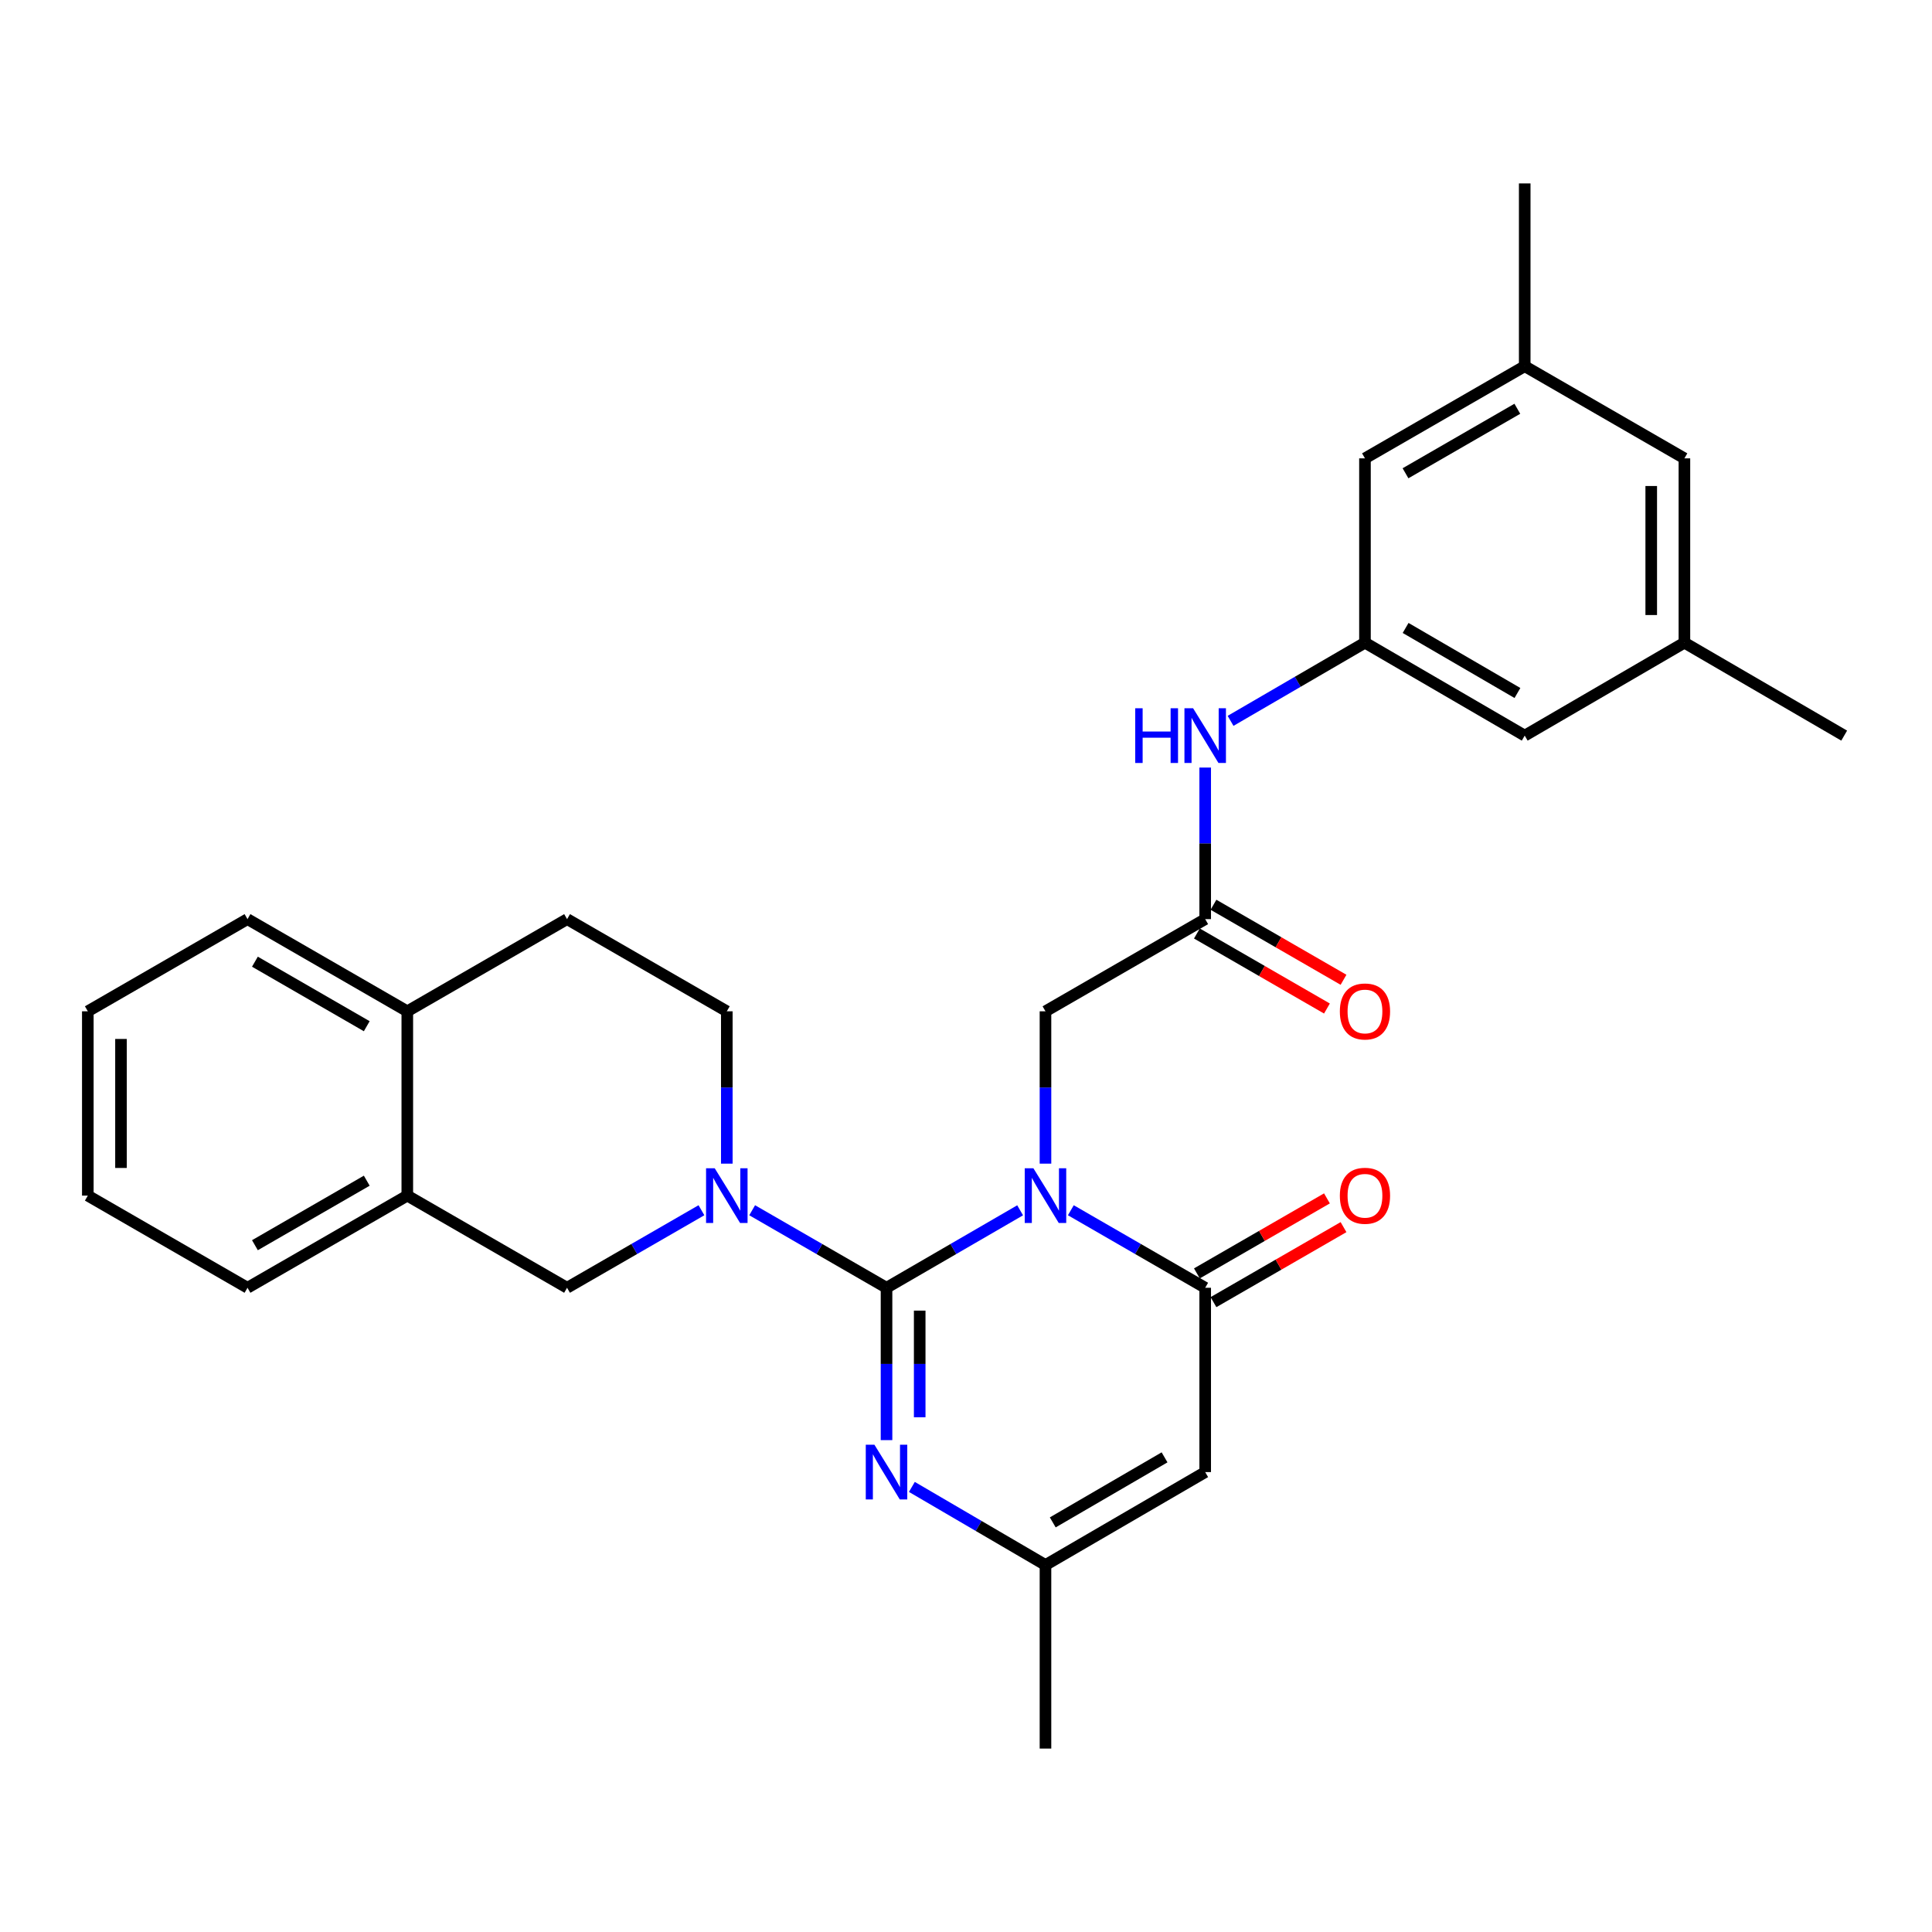 <?xml version='1.0' encoding='iso-8859-1'?>
<svg version='1.1' baseProfile='full'
              xmlns='http://www.w3.org/2000/svg'
                      xmlns:rdkit='http://www.rdkit.org/xml'
                      xmlns:xlink='http://www.w3.org/1999/xlink'
                  xml:space='preserve'
width='1000px' height='1000px' viewBox='0 0 1000 1000'>
<!-- END OF HEADER -->
<rect style='opacity:1.0;fill:#FFFFFF;stroke:none' width='1000' height='1000' x='0' y='0'> </rect>
<path class='bond-0' d='M 528.021,626.451 L 493.441,646.499' style='fill:none;fill-rule:evenodd;stroke:#0000FF;stroke-width:6px;stroke-linecap:butt;stroke-linejoin:miter;stroke-opacity:1' />
<path class='bond-0' d='M 493.441,646.499 L 458.862,666.548' style='fill:none;fill-rule:evenodd;stroke:#000000;stroke-width:6px;stroke-linecap:butt;stroke-linejoin:miter;stroke-opacity:1' />
<path class='bond-1' d='M 554.265,626.42 L 589.036,646.484' style='fill:none;fill-rule:evenodd;stroke:#0000FF;stroke-width:6px;stroke-linecap:butt;stroke-linejoin:miter;stroke-opacity:1' />
<path class='bond-1' d='M 589.036,646.484 L 623.806,666.548' style='fill:none;fill-rule:evenodd;stroke:#000000;stroke-width:6px;stroke-linecap:butt;stroke-linejoin:miter;stroke-opacity:1' />
<path class='bond-6' d='M 541.138,602.301 L 541.138,562.876' style='fill:none;fill-rule:evenodd;stroke:#0000FF;stroke-width:6px;stroke-linecap:butt;stroke-linejoin:miter;stroke-opacity:1' />
<path class='bond-6' d='M 541.138,562.876 L 541.138,523.45' style='fill:none;fill-rule:evenodd;stroke:#000000;stroke-width:6px;stroke-linecap:butt;stroke-linejoin:miter;stroke-opacity:1' />
<path class='bond-2' d='M 458.862,666.548 L 424.091,646.484' style='fill:none;fill-rule:evenodd;stroke:#000000;stroke-width:6px;stroke-linecap:butt;stroke-linejoin:miter;stroke-opacity:1' />
<path class='bond-2' d='M 424.091,646.484 L 389.32,626.42' style='fill:none;fill-rule:evenodd;stroke:#0000FF;stroke-width:6px;stroke-linecap:butt;stroke-linejoin:miter;stroke-opacity:1' />
<path class='bond-3' d='M 458.862,666.548 L 458.862,705.977' style='fill:none;fill-rule:evenodd;stroke:#000000;stroke-width:6px;stroke-linecap:butt;stroke-linejoin:miter;stroke-opacity:1' />
<path class='bond-3' d='M 458.862,705.977 L 458.862,745.407' style='fill:none;fill-rule:evenodd;stroke:#0000FF;stroke-width:6px;stroke-linecap:butt;stroke-linejoin:miter;stroke-opacity:1' />
<path class='bond-3' d='M 476.034,678.377 L 476.034,705.977' style='fill:none;fill-rule:evenodd;stroke:#000000;stroke-width:6px;stroke-linecap:butt;stroke-linejoin:miter;stroke-opacity:1' />
<path class='bond-3' d='M 476.034,705.977 L 476.034,733.578' style='fill:none;fill-rule:evenodd;stroke:#0000FF;stroke-width:6px;stroke-linecap:butt;stroke-linejoin:miter;stroke-opacity:1' />
<path class='bond-4' d='M 623.806,666.548 L 623.806,761.952' style='fill:none;fill-rule:evenodd;stroke:#000000;stroke-width:6px;stroke-linecap:butt;stroke-linejoin:miter;stroke-opacity:1' />
<path class='bond-13' d='M 628.097,673.985 L 661.752,654.572' style='fill:none;fill-rule:evenodd;stroke:#000000;stroke-width:6px;stroke-linecap:butt;stroke-linejoin:miter;stroke-opacity:1' />
<path class='bond-13' d='M 661.752,654.572 L 695.407,635.159' style='fill:none;fill-rule:evenodd;stroke:#FF0000;stroke-width:6px;stroke-linecap:butt;stroke-linejoin:miter;stroke-opacity:1' />
<path class='bond-13' d='M 619.516,659.11 L 653.171,639.697' style='fill:none;fill-rule:evenodd;stroke:#000000;stroke-width:6px;stroke-linecap:butt;stroke-linejoin:miter;stroke-opacity:1' />
<path class='bond-13' d='M 653.171,639.697 L 686.826,620.283' style='fill:none;fill-rule:evenodd;stroke:#FF0000;stroke-width:6px;stroke-linecap:butt;stroke-linejoin:miter;stroke-opacity:1' />
<path class='bond-8' d='M 363.067,626.417 L 328.282,646.483' style='fill:none;fill-rule:evenodd;stroke:#0000FF;stroke-width:6px;stroke-linecap:butt;stroke-linejoin:miter;stroke-opacity:1' />
<path class='bond-8' d='M 328.282,646.483 L 293.497,666.548' style='fill:none;fill-rule:evenodd;stroke:#000000;stroke-width:6px;stroke-linecap:butt;stroke-linejoin:miter;stroke-opacity:1' />
<path class='bond-12' d='M 376.194,602.301 L 376.194,562.876' style='fill:none;fill-rule:evenodd;stroke:#0000FF;stroke-width:6px;stroke-linecap:butt;stroke-linejoin:miter;stroke-opacity:1' />
<path class='bond-12' d='M 376.194,562.876 L 376.194,523.45' style='fill:none;fill-rule:evenodd;stroke:#000000;stroke-width:6px;stroke-linecap:butt;stroke-linejoin:miter;stroke-opacity:1' />
<path class='bond-29' d='M 471.984,769.623 L 506.561,789.834' style='fill:none;fill-rule:evenodd;stroke:#0000FF;stroke-width:6px;stroke-linecap:butt;stroke-linejoin:miter;stroke-opacity:1' />
<path class='bond-29' d='M 506.561,789.834 L 541.138,810.046' style='fill:none;fill-rule:evenodd;stroke:#000000;stroke-width:6px;stroke-linecap:butt;stroke-linejoin:miter;stroke-opacity:1' />
<path class='bond-5' d='M 623.806,761.952 L 541.138,810.046' style='fill:none;fill-rule:evenodd;stroke:#000000;stroke-width:6px;stroke-linecap:butt;stroke-linejoin:miter;stroke-opacity:1' />
<path class='bond-5' d='M 602.771,754.323 L 544.903,787.988' style='fill:none;fill-rule:evenodd;stroke:#000000;stroke-width:6px;stroke-linecap:butt;stroke-linejoin:miter;stroke-opacity:1' />
<path class='bond-22' d='M 541.138,810.046 L 541.138,905.059' style='fill:none;fill-rule:evenodd;stroke:#000000;stroke-width:6px;stroke-linecap:butt;stroke-linejoin:miter;stroke-opacity:1' />
<path class='bond-7' d='M 541.138,523.45 L 623.806,475.739' style='fill:none;fill-rule:evenodd;stroke:#000000;stroke-width:6px;stroke-linecap:butt;stroke-linejoin:miter;stroke-opacity:1' />
<path class='bond-9' d='M 623.806,475.739 L 623.806,436.514' style='fill:none;fill-rule:evenodd;stroke:#000000;stroke-width:6px;stroke-linecap:butt;stroke-linejoin:miter;stroke-opacity:1' />
<path class='bond-9' d='M 623.806,436.514 L 623.806,397.288' style='fill:none;fill-rule:evenodd;stroke:#0000FF;stroke-width:6px;stroke-linecap:butt;stroke-linejoin:miter;stroke-opacity:1' />
<path class='bond-15' d='M 619.516,483.176 L 653.17,502.593' style='fill:none;fill-rule:evenodd;stroke:#000000;stroke-width:6px;stroke-linecap:butt;stroke-linejoin:miter;stroke-opacity:1' />
<path class='bond-15' d='M 653.17,502.593 L 686.825,522.01' style='fill:none;fill-rule:evenodd;stroke:#FF0000;stroke-width:6px;stroke-linecap:butt;stroke-linejoin:miter;stroke-opacity:1' />
<path class='bond-15' d='M 628.097,468.301 L 661.752,487.718' style='fill:none;fill-rule:evenodd;stroke:#000000;stroke-width:6px;stroke-linecap:butt;stroke-linejoin:miter;stroke-opacity:1' />
<path class='bond-15' d='M 661.752,487.718 L 695.407,507.136' style='fill:none;fill-rule:evenodd;stroke:#FF0000;stroke-width:6px;stroke-linecap:butt;stroke-linejoin:miter;stroke-opacity:1' />
<path class='bond-11' d='M 293.497,666.548 L 210.819,618.845' style='fill:none;fill-rule:evenodd;stroke:#000000;stroke-width:6px;stroke-linecap:butt;stroke-linejoin:miter;stroke-opacity:1' />
<path class='bond-10' d='M 636.938,373.115 L 671.721,352.883' style='fill:none;fill-rule:evenodd;stroke:#0000FF;stroke-width:6px;stroke-linecap:butt;stroke-linejoin:miter;stroke-opacity:1' />
<path class='bond-10' d='M 671.721,352.883 L 706.503,332.651' style='fill:none;fill-rule:evenodd;stroke:#000000;stroke-width:6px;stroke-linecap:butt;stroke-linejoin:miter;stroke-opacity:1' />
<path class='bond-19' d='M 706.503,332.651 L 706.503,237.246' style='fill:none;fill-rule:evenodd;stroke:#000000;stroke-width:6px;stroke-linecap:butt;stroke-linejoin:miter;stroke-opacity:1' />
<path class='bond-20' d='M 706.503,332.651 L 789.19,380.754' style='fill:none;fill-rule:evenodd;stroke:#000000;stroke-width:6px;stroke-linecap:butt;stroke-linejoin:miter;stroke-opacity:1' />
<path class='bond-20' d='M 727.542,325.023 L 785.423,358.695' style='fill:none;fill-rule:evenodd;stroke:#000000;stroke-width:6px;stroke-linecap:butt;stroke-linejoin:miter;stroke-opacity:1' />
<path class='bond-23' d='M 210.819,618.845 L 128.123,666.548' style='fill:none;fill-rule:evenodd;stroke:#000000;stroke-width:6px;stroke-linecap:butt;stroke-linejoin:miter;stroke-opacity:1' />
<path class='bond-23' d='M 189.834,611.125 L 131.946,644.517' style='fill:none;fill-rule:evenodd;stroke:#000000;stroke-width:6px;stroke-linecap:butt;stroke-linejoin:miter;stroke-opacity:1' />
<path class='bond-30' d='M 210.819,618.845 L 210.819,523.45' style='fill:none;fill-rule:evenodd;stroke:#000000;stroke-width:6px;stroke-linecap:butt;stroke-linejoin:miter;stroke-opacity:1' />
<path class='bond-16' d='M 376.194,523.45 L 293.497,475.739' style='fill:none;fill-rule:evenodd;stroke:#000000;stroke-width:6px;stroke-linecap:butt;stroke-linejoin:miter;stroke-opacity:1' />
<path class='bond-14' d='M 210.819,523.45 L 293.497,475.739' style='fill:none;fill-rule:evenodd;stroke:#000000;stroke-width:6px;stroke-linecap:butt;stroke-linejoin:miter;stroke-opacity:1' />
<path class='bond-24' d='M 210.819,523.45 L 128.123,475.739' style='fill:none;fill-rule:evenodd;stroke:#000000;stroke-width:6px;stroke-linecap:butt;stroke-linejoin:miter;stroke-opacity:1' />
<path class='bond-24' d='M 189.833,531.168 L 131.945,497.77' style='fill:none;fill-rule:evenodd;stroke:#000000;stroke-width:6px;stroke-linecap:butt;stroke-linejoin:miter;stroke-opacity:1' />
<path class='bond-17' d='M 789.19,189.544 L 706.503,237.246' style='fill:none;fill-rule:evenodd;stroke:#000000;stroke-width:6px;stroke-linecap:butt;stroke-linejoin:miter;stroke-opacity:1' />
<path class='bond-17' d='M 785.369,211.574 L 727.488,244.966' style='fill:none;fill-rule:evenodd;stroke:#000000;stroke-width:6px;stroke-linecap:butt;stroke-linejoin:miter;stroke-opacity:1' />
<path class='bond-26' d='M 789.19,189.544 L 789.19,94.941' style='fill:none;fill-rule:evenodd;stroke:#000000;stroke-width:6px;stroke-linecap:butt;stroke-linejoin:miter;stroke-opacity:1' />
<path class='bond-31' d='M 789.19,189.544 L 871.849,237.246' style='fill:none;fill-rule:evenodd;stroke:#000000;stroke-width:6px;stroke-linecap:butt;stroke-linejoin:miter;stroke-opacity:1' />
<path class='bond-18' d='M 871.849,332.651 L 789.19,380.754' style='fill:none;fill-rule:evenodd;stroke:#000000;stroke-width:6px;stroke-linecap:butt;stroke-linejoin:miter;stroke-opacity:1' />
<path class='bond-21' d='M 871.849,332.651 L 871.849,237.246' style='fill:none;fill-rule:evenodd;stroke:#000000;stroke-width:6px;stroke-linecap:butt;stroke-linejoin:miter;stroke-opacity:1' />
<path class='bond-21' d='M 854.676,318.34 L 854.676,251.557' style='fill:none;fill-rule:evenodd;stroke:#000000;stroke-width:6px;stroke-linecap:butt;stroke-linejoin:miter;stroke-opacity:1' />
<path class='bond-25' d='M 871.849,332.651 L 954.545,380.754' style='fill:none;fill-rule:evenodd;stroke:#000000;stroke-width:6px;stroke-linecap:butt;stroke-linejoin:miter;stroke-opacity:1' />
<path class='bond-27' d='M 128.123,666.548 L 45.455,618.845' style='fill:none;fill-rule:evenodd;stroke:#000000;stroke-width:6px;stroke-linecap:butt;stroke-linejoin:miter;stroke-opacity:1' />
<path class='bond-28' d='M 128.123,475.739 L 45.455,523.45' style='fill:none;fill-rule:evenodd;stroke:#000000;stroke-width:6px;stroke-linecap:butt;stroke-linejoin:miter;stroke-opacity:1' />
<path class='bond-32' d='M 45.455,618.845 L 45.455,523.45' style='fill:none;fill-rule:evenodd;stroke:#000000;stroke-width:6px;stroke-linecap:butt;stroke-linejoin:miter;stroke-opacity:1' />
<path class='bond-32' d='M 62.627,604.536 L 62.627,537.76' style='fill:none;fill-rule:evenodd;stroke:#000000;stroke-width:6px;stroke-linecap:butt;stroke-linejoin:miter;stroke-opacity:1' />
<path  class='atom-0' d='M 534.878 604.685
L 544.158 619.685
Q 545.078 621.165, 546.558 623.845
Q 548.038 626.525, 548.118 626.685
L 548.118 604.685
L 551.878 604.685
L 551.878 633.005
L 547.998 633.005
L 538.038 616.605
Q 536.878 614.685, 535.638 612.485
Q 534.438 610.285, 534.078 609.605
L 534.078 633.005
L 530.398 633.005
L 530.398 604.685
L 534.878 604.685
' fill='#0000FF'/>
<path  class='atom-3' d='M 369.934 604.685
L 379.214 619.685
Q 380.134 621.165, 381.614 623.845
Q 383.094 626.525, 383.174 626.685
L 383.174 604.685
L 386.934 604.685
L 386.934 633.005
L 383.054 633.005
L 373.094 616.605
Q 371.934 614.685, 370.694 612.485
Q 369.494 610.285, 369.134 609.605
L 369.134 633.005
L 365.454 633.005
L 365.454 604.685
L 369.934 604.685
' fill='#0000FF'/>
<path  class='atom-4' d='M 452.602 747.792
L 461.882 762.792
Q 462.802 764.272, 464.282 766.952
Q 465.762 769.632, 465.842 769.792
L 465.842 747.792
L 469.602 747.792
L 469.602 776.112
L 465.722 776.112
L 455.762 759.712
Q 454.602 757.792, 453.362 755.592
Q 452.162 753.392, 451.802 752.712
L 451.802 776.112
L 448.122 776.112
L 448.122 747.792
L 452.602 747.792
' fill='#0000FF'/>
<path  class='atom-10' d='M 587.586 366.594
L 591.426 366.594
L 591.426 378.634
L 605.906 378.634
L 605.906 366.594
L 609.746 366.594
L 609.746 394.914
L 605.906 394.914
L 605.906 381.834
L 591.426 381.834
L 591.426 394.914
L 587.586 394.914
L 587.586 366.594
' fill='#0000FF'/>
<path  class='atom-10' d='M 617.546 366.594
L 626.826 381.594
Q 627.746 383.074, 629.226 385.754
Q 630.706 388.434, 630.786 388.594
L 630.786 366.594
L 634.546 366.594
L 634.546 394.914
L 630.666 394.914
L 620.706 378.514
Q 619.546 376.594, 618.306 374.394
Q 617.106 372.194, 616.746 371.514
L 616.746 394.914
L 613.066 394.914
L 613.066 366.594
L 617.546 366.594
' fill='#0000FF'/>
<path  class='atom-14' d='M 693.503 618.925
Q 693.503 612.125, 696.863 608.325
Q 700.223 604.525, 706.503 604.525
Q 712.783 604.525, 716.143 608.325
Q 719.503 612.125, 719.503 618.925
Q 719.503 625.805, 716.103 629.725
Q 712.703 633.605, 706.503 633.605
Q 700.263 633.605, 696.863 629.725
Q 693.503 625.845, 693.503 618.925
M 706.503 630.405
Q 710.823 630.405, 713.143 627.525
Q 715.503 624.605, 715.503 618.925
Q 715.503 613.365, 713.143 610.565
Q 710.823 607.725, 706.503 607.725
Q 702.183 607.725, 699.823 610.525
Q 697.503 613.325, 697.503 618.925
Q 697.503 624.645, 699.823 627.525
Q 702.183 630.405, 706.503 630.405
' fill='#FF0000'/>
<path  class='atom-16' d='M 693.503 523.53
Q 693.503 516.73, 696.863 512.93
Q 700.223 509.13, 706.503 509.13
Q 712.783 509.13, 716.143 512.93
Q 719.503 516.73, 719.503 523.53
Q 719.503 530.41, 716.103 534.33
Q 712.703 538.21, 706.503 538.21
Q 700.263 538.21, 696.863 534.33
Q 693.503 530.45, 693.503 523.53
M 706.503 535.01
Q 710.823 535.01, 713.143 532.13
Q 715.503 529.21, 715.503 523.53
Q 715.503 517.97, 713.143 515.17
Q 710.823 512.33, 706.503 512.33
Q 702.183 512.33, 699.823 515.13
Q 697.503 517.93, 697.503 523.53
Q 697.503 529.25, 699.823 532.13
Q 702.183 535.01, 706.503 535.01
' fill='#FF0000'/>
</svg>
